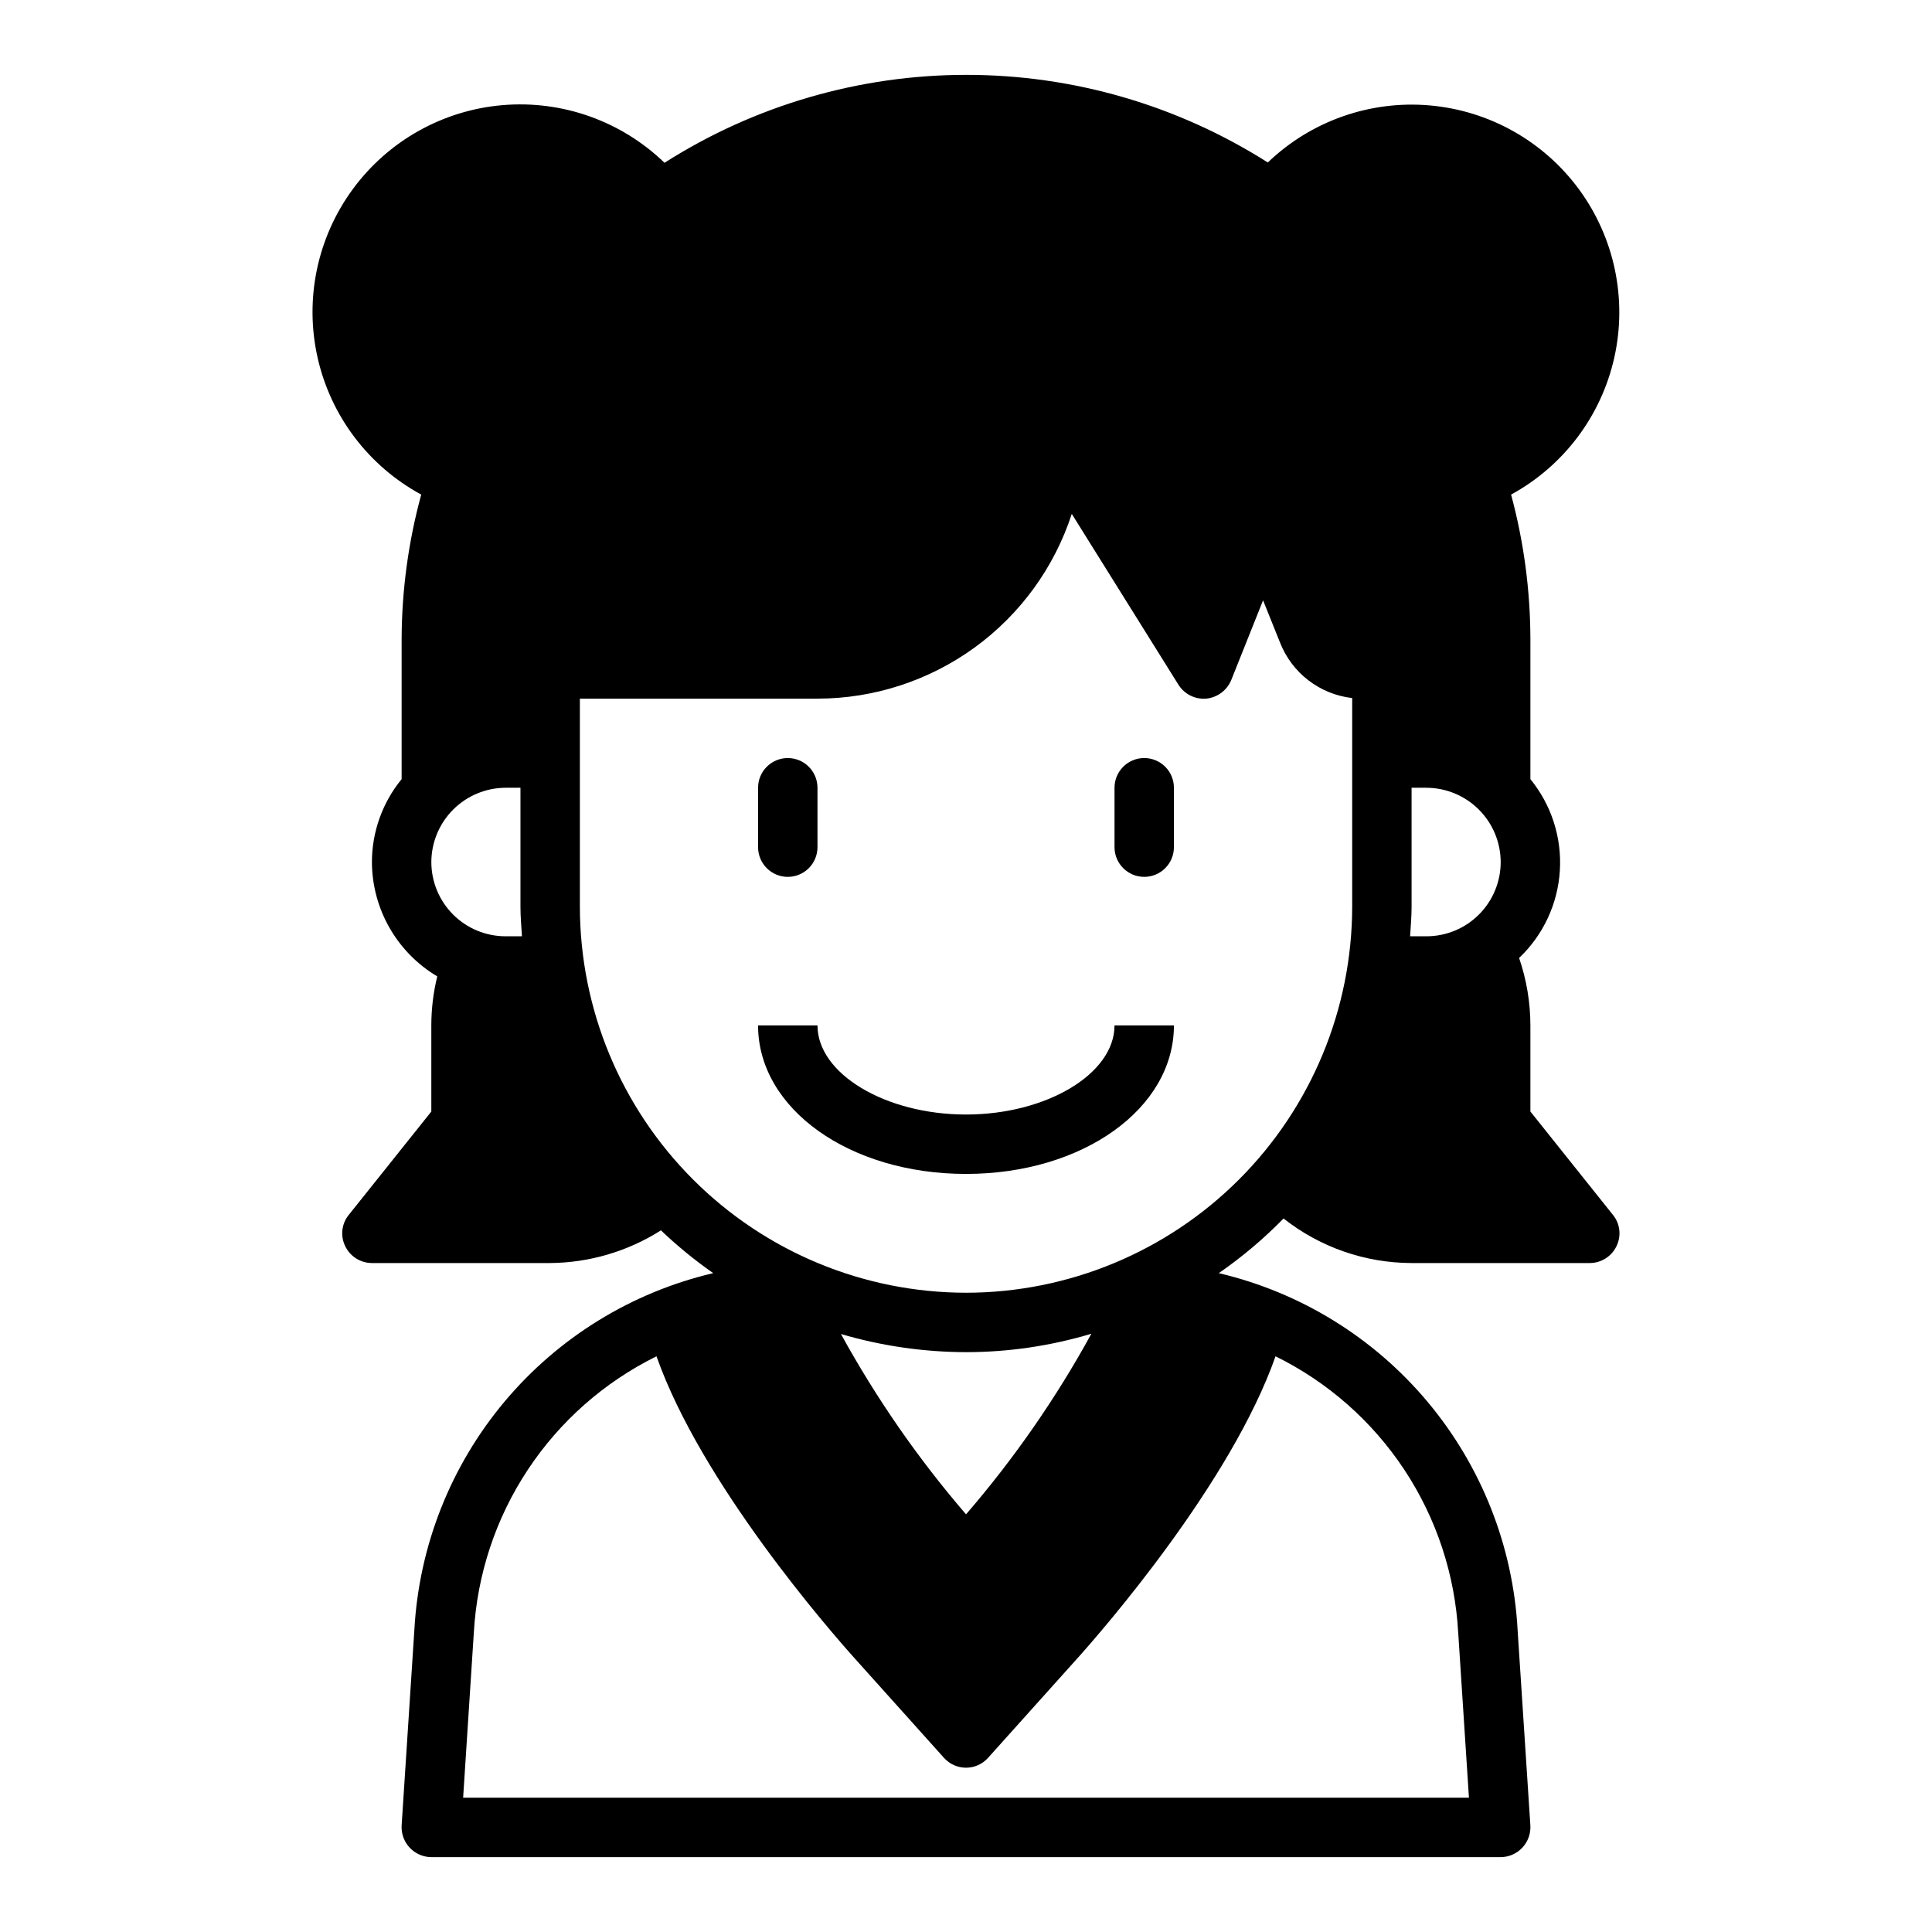 <?xml version="1.0" encoding="UTF-8"?>
<!-- Uploaded to: SVG Repo, www.svgrepo.com, Generator: SVG Repo Mixer Tools -->
<svg fill="#000000" width="800px" height="800px" version="1.1" viewBox="144 144 512 512" xmlns="http://www.w3.org/2000/svg">
 <g>
  <path d="m447.23 344.89c-4.348 0-7.871 3.523-7.871 7.871v15.746c0 4.348 3.523 7.871 7.871 7.871 4.348 0 7.871-3.523 7.871-7.871v-15.746c0-2.086-0.828-4.09-2.305-5.566-1.477-1.477-3.477-2.305-5.566-2.305z"/>
  <path d="m400 439.36c-21.332 0-39.359-10.785-39.359-23.617h-15.746c0 22.043 24.168 39.359 55.105 39.359s55.105-17.32 55.105-39.359h-15.746c0 12.832-18.027 23.617-39.359 23.617z"/>
  <path d="m352.77 376.38c2.09 0 4.09-0.828 5.566-2.305 1.477-1.477 2.305-3.481 2.305-5.566v-15.746c0-4.348-3.523-7.871-7.871-7.871s-7.871 3.523-7.871 7.871v15.746c0 2.086 0.828 4.09 2.305 5.566 1.477 1.477 3.481 2.305 5.566 2.305z"/>
  <path d="m549.57 438.57v-22.828c-0.008-6.082-1.02-12.117-2.992-17.867 6.387-6.066 10.242-14.32 10.797-23.109 0.555-8.789-2.234-17.461-7.805-24.281v-37.078c-0.023-12.949-1.742-25.836-5.117-38.336 13.93-7.602 23.898-20.84 27.355-36.324 3.457-15.488 0.059-31.711-9.316-44.512-9.375-12.797-23.82-20.926-39.629-22.301-15.805-1.375-31.438 4.137-42.883 15.125-23.902-15.18-51.633-23.234-79.949-23.219-28.316 0.012-56.043 8.094-79.93 23.301-11.426-11.051-27.07-16.621-42.91-15.277s-30.32 9.473-39.719 22.293c-9.398 12.816-12.797 29.074-9.316 44.582 3.481 15.512 13.5 28.758 27.473 36.332-3.41 12.492-5.156 25.383-5.195 38.336v37.078c-5.078 6.191-7.859 13.953-7.871 21.961 0.047 12.445 6.621 23.949 17.316 30.309-1.043 4.25-1.574 8.613-1.574 12.988v22.828l-21.883 27.395c-1.898 2.336-2.269 5.562-0.945 8.266 1.301 2.734 4.059 4.481 7.086 4.488h47.23c10.406-0.082 20.578-3.082 29.363-8.66 4.328 4.121 8.961 7.91 13.855 11.336-21.617 5.078-41.012 17.016-55.285 34.027-14.273 17.016-22.66 38.188-23.906 60.359l-3.387 52.035c-0.113 2.16 0.668 4.277 2.152 5.852 1.488 1.578 3.555 2.477 5.719 2.492h283.39c2.168-0.016 4.231-0.914 5.719-2.492 1.488-1.574 2.266-3.691 2.152-5.852l-3.387-51.875 0.004-0.004c-1.219-22.195-9.594-43.402-23.867-60.445-14.277-17.043-33.688-29.004-55.328-34.098 6.176-4.262 11.922-9.113 17.164-14.484 9.668 7.625 21.613 11.781 33.926 11.809h47.234c3.027-0.008 5.781-1.754 7.082-4.488 1.324-2.703 0.957-5.93-0.941-8.266zm-27.551-46.445h-4.328c0.156-2.598 0.395-5.195 0.395-7.871l-0.004-31.488h3.938c5.215 0.02 10.207 2.098 13.895 5.785s5.766 8.684 5.785 13.895c0 5.219-2.074 10.227-5.766 13.918-3.691 3.691-8.695 5.762-13.914 5.762zm-263.71-19.68c0.02-5.211 2.098-10.207 5.785-13.895s8.684-5.766 13.895-5.785h3.938v31.488c0 2.676 0.234 5.273 0.395 7.871h-4.332c-5.219 0-10.223-2.07-13.914-5.762-3.691-3.691-5.766-8.699-5.766-13.918zm141.7 172.87c-12.684-14.73-23.789-30.746-33.145-47.785 10.766 3.164 21.926 4.781 33.145 4.805 11.25-0.004 22.441-1.648 33.219-4.883-9.363 17.078-20.496 33.117-33.219 47.863zm130.44 31.488 2.836 43.609h-266.55l2.832-43.691v0.004c0.852-15.41 5.781-30.32 14.289-43.195 8.508-12.879 20.285-23.266 34.125-30.094 11.809 33.535 45.656 72.422 52.742 80.293l23.457 26.137c1.488 1.652 3.606 2.598 5.828 2.598 2.219 0 4.34-0.945 5.824-2.598l23.457-26.137c7.086-7.871 40.934-46.762 52.742-80.293 13.863 6.824 25.656 17.219 34.164 30.113s13.43 27.824 14.25 43.254zm-130.44-90.215c-27.137-0.023-53.148-10.812-72.336-30s-29.977-45.203-30-72.336v-55.105h62.977-0.004c14.961-0.012 29.535-4.754 41.641-13.547 12.102-8.793 21.113-21.191 25.746-35.414l28.262 45.266v-0.004c1.578 2.523 4.434 3.949 7.398 3.699 2.949-0.309 5.488-2.215 6.613-4.957l8.422-21.098 4.488 11.18c1.547 3.961 4.148 7.422 7.519 10.016 3.371 2.594 7.383 4.219 11.609 4.703v55.262c-0.027 27.133-10.816 53.148-30.004 72.336-19.184 19.188-45.199 29.977-72.332 30z"/>
 </g>
</svg>